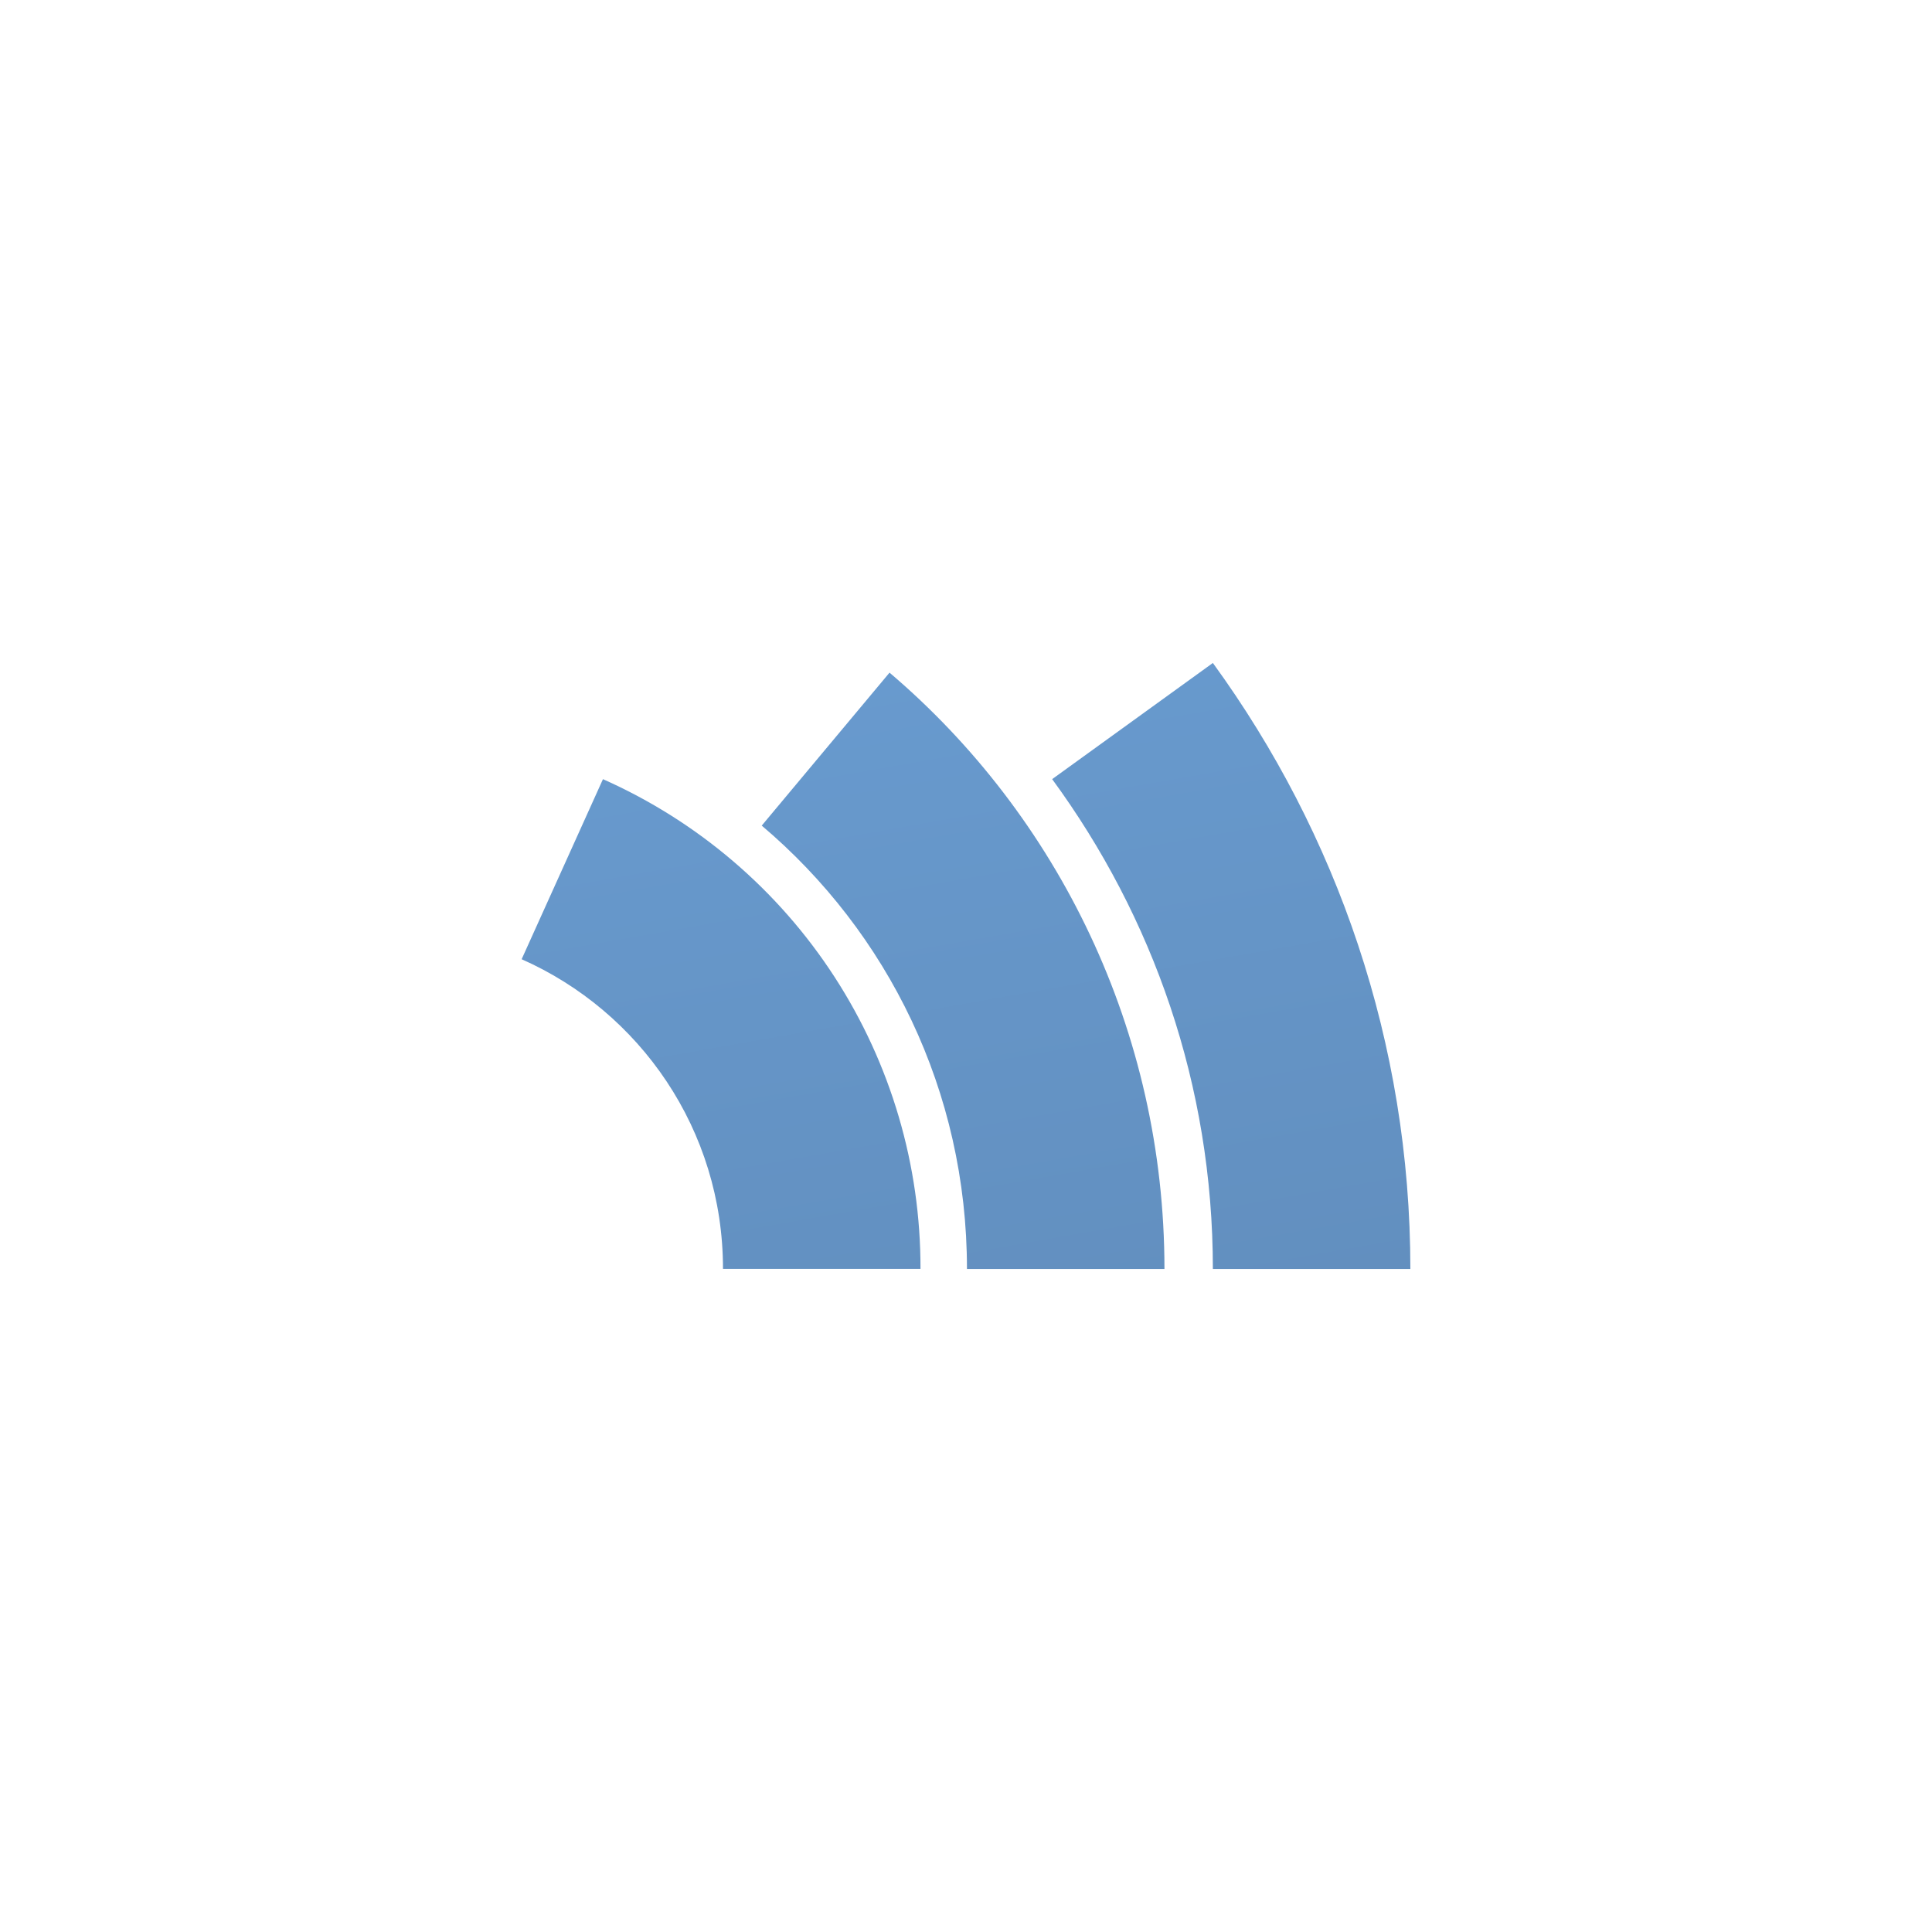 <svg width="100" height="100" viewBox="0 0 100 100" fill="none" xmlns="http://www.w3.org/2000/svg">
<path d="M60.272 65.683H50.05C50.05 56.463 45.941 48.246 39.427 42.733L46.042 34.816C54.76 42.232 60.272 53.356 60.272 65.683ZM54.46 40.328C59.671 47.443 62.778 56.162 62.778 65.683H73C73 53.957 69.192 43.134 62.778 34.315L54.46 40.328ZM27 49.649C33.113 52.355 37.422 58.468 37.422 65.677H47.644C47.657 60.314 46.111 55.062 43.193 50.561C40.275 46.061 36.111 42.506 31.209 40.329L27 49.649Z" fill="url(#paint0_linear_774_10737)"/>
<defs>
<linearGradient id="paint0_linear_774_10737" x1="52.451" y1="69.301" x2="46.366" y2="34.79" gradientUnits="userSpaceOnUse">
<stop stop-color="#628FBF"/>
<stop offset="1" stop-color="#689ACE"/>
</linearGradient>
</defs>
</svg>
